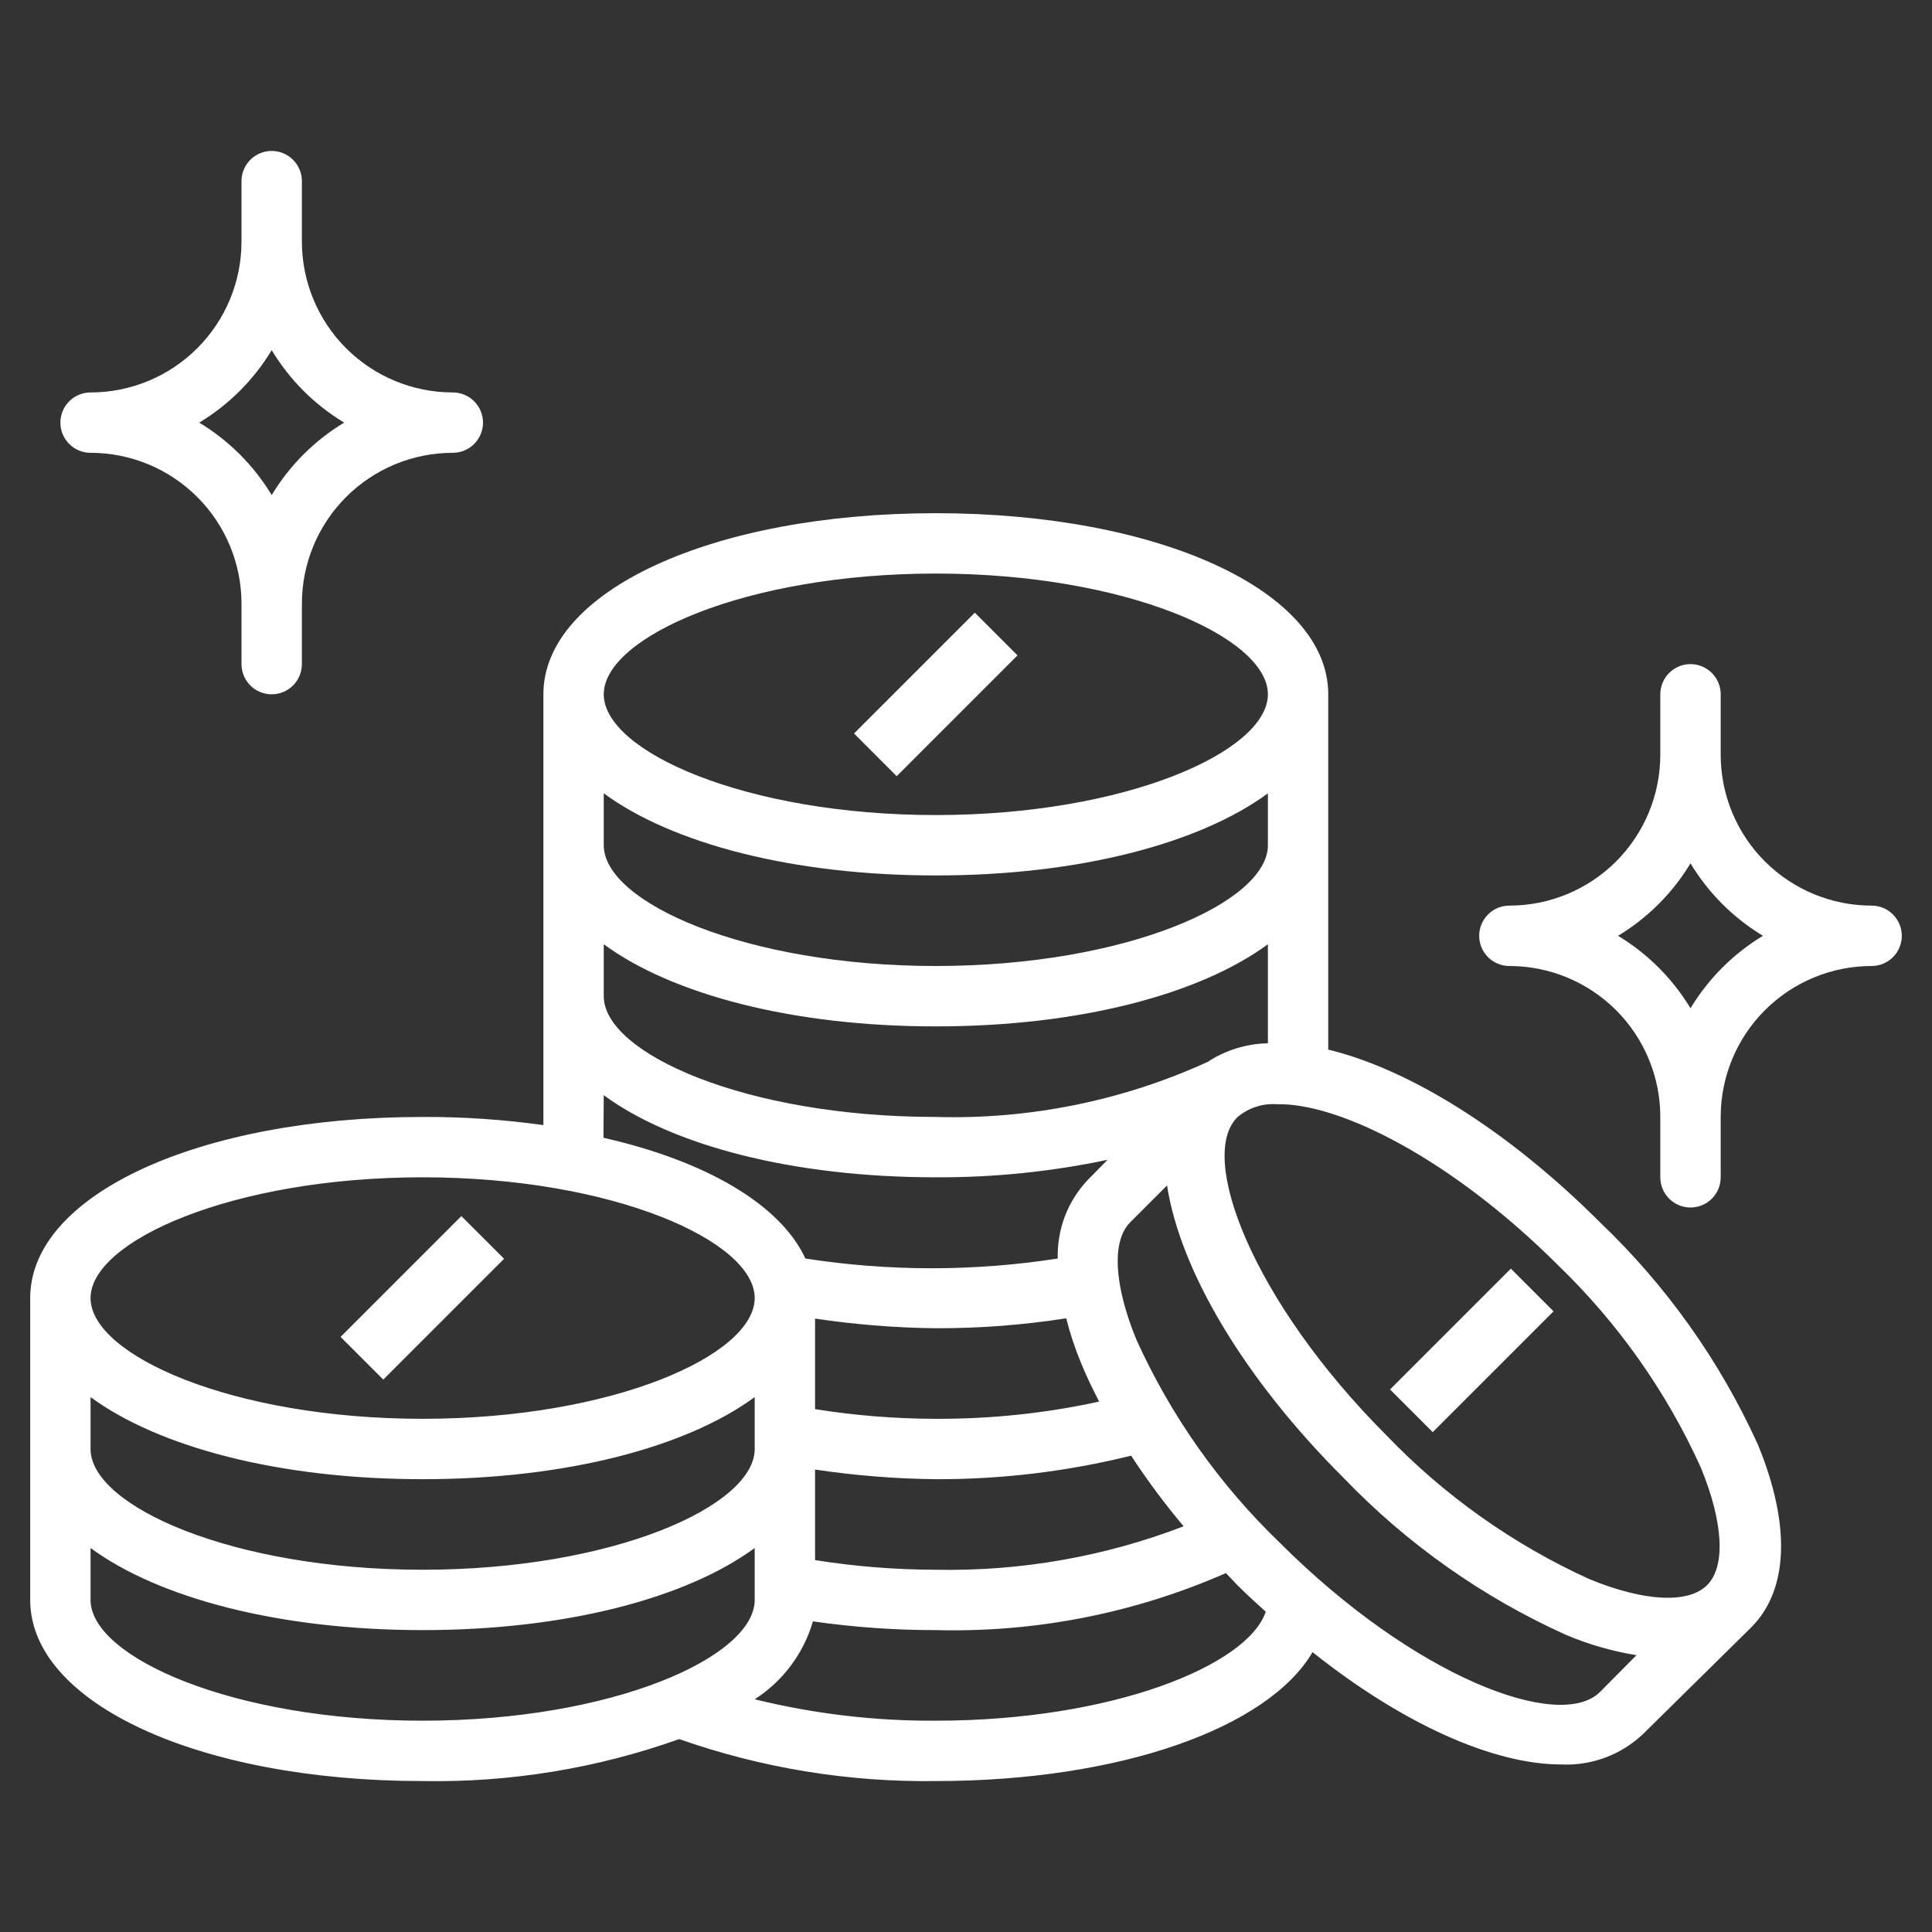 <svg width="54" height="54" viewBox="0 0 54 54" fill="none" xmlns="http://www.w3.org/2000/svg">
<rect x="0" y="0" width="54" height="54" fill="#333333" stroke="none"/>
<path d="M11.812 49.781C14.254 49.825 16.684 49.428 18.984 48.608C21.288 49.418 23.715 49.815 26.156 49.781C31.295 49.781 35.438 48.305 36.686 46.178C39.218 48.195 41.749 49.317 43.63 49.317C44.049 49.338 44.467 49.273 44.86 49.128C45.252 48.983 45.612 48.761 45.917 48.473L48.938 45.495C49.992 44.449 50.06 42.626 49.132 40.373C48.072 38.04 46.574 35.931 44.719 34.163C42.12 31.565 39.361 29.877 37.125 29.337V19.406C37.125 16.521 32.408 14.344 26.156 14.344C19.904 14.344 15.188 16.521 15.188 19.406V31.447C14.069 31.291 12.941 31.214 11.812 31.219C5.56 31.219 0.844 33.396 0.844 36.281V44.719C0.844 47.604 5.56 49.781 11.812 49.781ZM26.156 48.094C24.451 48.104 22.75 47.903 21.094 47.495C21.882 46.99 22.46 46.216 22.722 45.318C23.86 45.481 25.007 45.563 26.156 45.562C28.944 45.634 31.712 45.09 34.265 43.968L34.585 44.305C34.847 44.567 35.108 44.803 35.378 45.048C34.872 46.55 31.092 48.094 26.156 48.094ZM26.156 41.344C27.996 41.35 29.83 41.129 31.615 40.686C32.064 41.373 32.554 42.032 33.083 42.66C30.875 43.51 28.522 43.922 26.156 43.875C25.026 43.873 23.898 43.783 22.781 43.605V41.074C23.899 41.242 25.026 41.332 26.156 41.344ZM22.781 39.386V36.855C23.899 37.022 25.026 37.112 26.156 37.125C27.377 37.128 28.596 37.035 29.801 36.847C29.908 37.272 30.047 37.69 30.215 38.095C30.358 38.45 30.535 38.812 30.721 39.175C29.221 39.502 27.691 39.663 26.156 39.656C25.026 39.655 23.898 39.564 22.781 39.386ZM44.719 47.292C43.588 48.414 39.521 46.87 35.767 43.116C34.087 41.499 32.73 39.578 31.767 37.454C31.134 35.918 31.067 34.687 31.59 34.163L32.619 33.134C32.982 35.48 34.729 38.492 37.564 41.318C39.336 43.16 41.444 44.647 43.774 45.697C44.404 45.963 45.064 46.153 45.74 46.263L44.719 47.292ZM43.538 35.353C45.217 36.97 46.575 38.891 47.537 41.015C48.17 42.55 48.237 43.782 47.714 44.305C47.191 44.828 45.959 44.769 44.423 44.137C42.3 43.171 40.378 41.811 38.762 40.129C35.007 36.374 33.455 32.307 34.594 31.219C34.899 30.962 35.293 30.835 35.691 30.864C37.446 30.822 40.584 32.408 43.538 35.353ZM26.156 16.031C31.472 16.031 35.438 17.812 35.438 19.406C35.438 21.001 31.472 22.781 26.156 22.781C20.841 22.781 16.875 21.001 16.875 19.406C16.875 17.812 20.841 16.031 26.156 16.031ZM16.875 22.174C18.782 23.574 22.148 24.469 26.156 24.469C30.164 24.469 33.531 23.574 35.438 22.174V23.625C35.438 25.22 31.472 27 26.156 27C20.841 27 16.875 25.22 16.875 23.625V22.174ZM16.875 26.392C18.782 27.793 22.148 28.688 26.156 28.688C30.164 28.688 33.531 27.793 35.438 26.392V29.16C34.837 29.172 34.252 29.353 33.75 29.683C31.369 30.768 28.772 31.294 26.156 31.219C20.841 31.219 16.875 29.438 16.875 27.844V26.392ZM16.875 30.611C18.782 32.012 22.148 32.906 26.156 32.906C27.769 32.914 29.379 32.749 30.957 32.417L30.409 32.974C30.13 33.267 29.911 33.612 29.766 33.99C29.622 34.368 29.553 34.771 29.565 35.176C27.228 35.539 24.849 35.539 22.511 35.176C21.811 33.666 19.735 32.451 16.867 31.801L16.875 30.611ZM11.812 32.906C17.128 32.906 21.094 34.687 21.094 36.281C21.094 37.876 17.128 39.656 11.812 39.656C6.497 39.656 2.531 37.876 2.531 36.281C2.531 34.687 6.497 32.906 11.812 32.906ZM2.531 39.049C4.438 40.449 7.805 41.344 11.812 41.344C15.82 41.344 19.187 40.449 21.094 39.049V40.5C21.094 42.095 17.128 43.875 11.812 43.875C6.497 43.875 2.531 42.095 2.531 40.5V39.049ZM2.531 43.267C4.438 44.668 7.805 45.562 11.812 45.562C15.82 45.562 19.187 44.668 21.094 43.267V44.719C21.094 46.313 17.128 48.094 11.812 48.094C6.497 48.094 2.531 46.313 2.531 44.719V43.267Z" fill="white" style="fill:white;fill-opacity:1;"/>
<path d="M7.594 19.406C7.818 19.406 8.032 19.317 8.19 19.159C8.349 19.001 8.438 18.786 8.438 18.562V16.875C8.438 15.756 8.882 14.683 9.673 13.892C10.464 13.101 11.537 12.656 12.656 12.656C12.88 12.656 13.095 12.567 13.253 12.409C13.411 12.251 13.5 12.036 13.5 11.812C13.5 11.589 13.411 11.374 13.253 11.216C13.095 11.058 12.88 10.969 12.656 10.969C11.537 10.969 10.464 10.524 9.673 9.733C8.882 8.942 8.438 7.869 8.438 6.75V5.062C8.438 4.839 8.349 4.624 8.19 4.466C8.032 4.308 7.818 4.219 7.594 4.219C7.37 4.219 7.155 4.308 6.997 4.466C6.839 4.624 6.75 4.839 6.75 5.062V6.75C6.75 7.869 6.306 8.942 5.514 9.733C4.723 10.524 3.65 10.969 2.531 10.969C2.307 10.969 2.093 11.058 1.935 11.216C1.776 11.374 1.688 11.589 1.688 11.812C1.688 12.036 1.776 12.251 1.935 12.409C2.093 12.567 2.307 12.656 2.531 12.656C3.65 12.656 4.723 13.101 5.514 13.892C6.306 14.683 6.75 15.756 6.75 16.875V18.562C6.75 18.786 6.839 19.001 6.997 19.159C7.155 19.317 7.37 19.406 7.594 19.406ZM5.569 11.812C6.398 11.312 7.093 10.617 7.594 9.787C8.094 10.617 8.789 11.312 9.619 11.812C8.789 12.313 8.094 13.008 7.594 13.838C7.093 13.008 6.398 12.313 5.569 11.812Z" fill="white" style="fill:white;fill-opacity:1;"/>
<path d="M53.156 26.156C53.156 25.933 53.067 25.718 52.909 25.56C52.751 25.401 52.536 25.312 52.312 25.312C51.194 25.312 50.121 24.868 49.329 24.077C48.538 23.286 48.094 22.213 48.094 21.094V19.406C48.094 19.183 48.005 18.968 47.847 18.81C47.688 18.651 47.474 18.562 47.25 18.562C47.026 18.562 46.812 18.651 46.653 18.81C46.495 18.968 46.406 19.183 46.406 19.406V21.094C46.406 22.213 45.962 23.286 45.171 24.077C44.379 24.868 43.306 25.312 42.188 25.312C41.964 25.312 41.749 25.401 41.591 25.56C41.433 25.718 41.344 25.933 41.344 26.156C41.344 26.38 41.433 26.595 41.591 26.753C41.749 26.911 41.964 27 42.188 27C43.306 27 44.379 27.445 45.171 28.236C45.962 29.027 46.406 30.1 46.406 31.219V32.906C46.406 33.13 46.495 33.345 46.653 33.503C46.812 33.661 47.026 33.75 47.25 33.75C47.474 33.75 47.688 33.661 47.847 33.503C48.005 33.345 48.094 33.13 48.094 32.906V31.219C48.094 30.1 48.538 29.027 49.329 28.236C50.121 27.445 51.194 27 52.312 27C52.536 27 52.751 26.911 52.909 26.753C53.067 26.595 53.156 26.38 53.156 26.156ZM47.25 28.181C46.749 27.352 46.054 26.657 45.225 26.156C46.054 25.656 46.749 24.961 47.25 24.131C47.751 24.961 48.446 25.656 49.275 26.156C48.446 26.657 47.751 27.352 47.25 28.181Z" fill="white" style="fill:white;fill-opacity:1;"/>
<path d="M9.519 37.367L12.895 33.99L14.089 35.183L10.712 38.56L9.519 37.367Z" fill="white" style="fill:white;fill-opacity:1;"/>
<path d="M23.87 20.501L27.247 17.124L28.44 18.318L25.063 21.695L23.87 20.501Z" fill="white" style="fill:white;fill-opacity:1;"/>
<path d="M38.852 38.836L42.229 35.459L43.422 36.652L40.045 40.029L38.852 38.836Z" fill="white" style="fill:white;fill-opacity:1;"/>
</svg>

